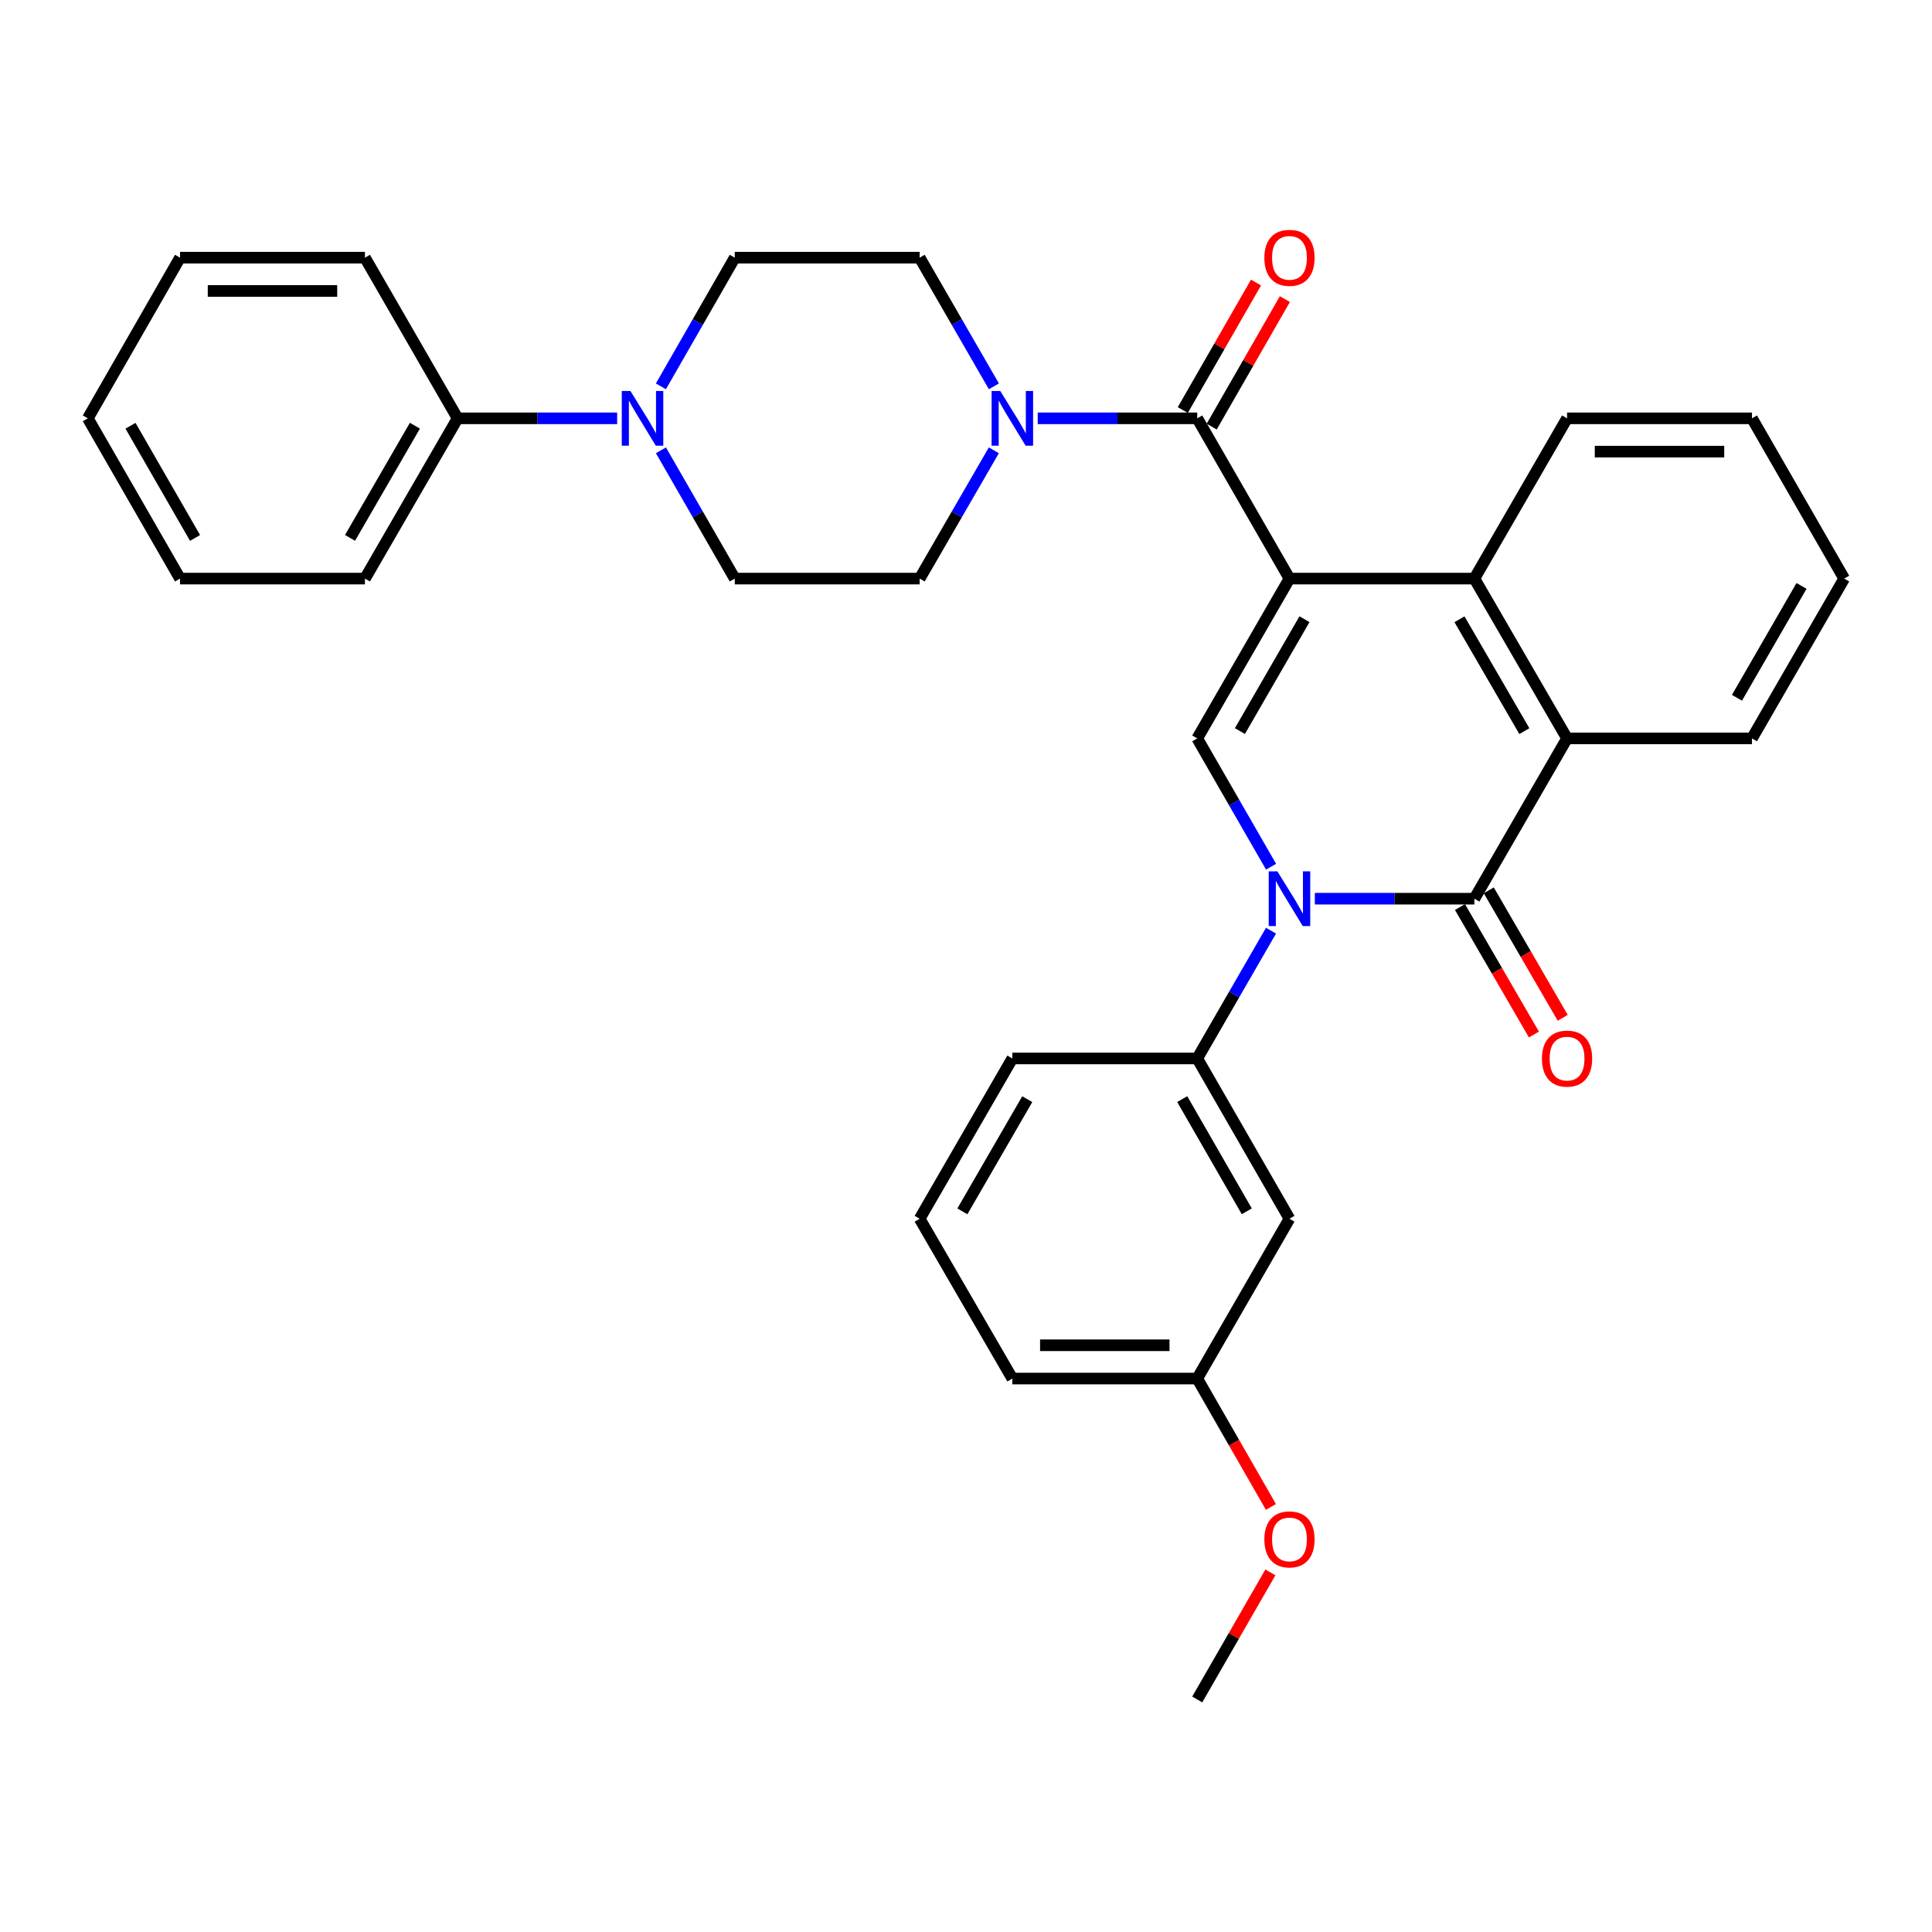 <?xml version='1.0' encoding='iso-8859-1'?>
<svg version='1.1' baseProfile='full'
              xmlns='http://www.w3.org/2000/svg'
                      xmlns:rdkit='http://www.rdkit.org/xml'
                      xmlns:xlink='http://www.w3.org/1999/xlink'
                  xml:space='preserve'
width='1000px' height='1000px' viewBox='0 0 1000 1000'>
<!-- END OF HEADER -->
<rect style='opacity:1.0;fill:#FFFFFF;stroke:none' width='1000' height='1000' x='0' y='0'> </rect>
<path class='bond-2' d='M 667.428,299.478 L 619.689,382.197' style='fill:none;fill-rule:evenodd;stroke:#000000;stroke-width:6px;stroke-linecap:butt;stroke-linejoin:miter;stroke-opacity:1' />
<path class='bond-2' d='M 675.191,320.499 L 641.774,378.402' style='fill:none;fill-rule:evenodd;stroke:#000000;stroke-width:6px;stroke-linecap:butt;stroke-linejoin:miter;stroke-opacity:1' />
<path class='bond-3' d='M 667.428,299.478 L 619.689,216.53' style='fill:none;fill-rule:evenodd;stroke:#000000;stroke-width:6px;stroke-linecap:butt;stroke-linejoin:miter;stroke-opacity:1' />
<path class='bond-4' d='M 667.428,299.478 L 763.137,299.478' style='fill:none;fill-rule:evenodd;stroke:#000000;stroke-width:6px;stroke-linecap:butt;stroke-linejoin:miter;stroke-opacity:1' />
<path class='bond-0' d='M 657.904,448.611 L 638.796,415.404' style='fill:none;fill-rule:evenodd;stroke:#0000FF;stroke-width:6px;stroke-linecap:butt;stroke-linejoin:miter;stroke-opacity:1' />
<path class='bond-0' d='M 638.796,415.404 L 619.689,382.197' style='fill:none;fill-rule:evenodd;stroke:#000000;stroke-width:6px;stroke-linecap:butt;stroke-linejoin:miter;stroke-opacity:1' />
<path class='bond-7' d='M 657.875,481.711 L 638.782,514.783' style='fill:none;fill-rule:evenodd;stroke:#0000FF;stroke-width:6px;stroke-linecap:butt;stroke-linejoin:miter;stroke-opacity:1' />
<path class='bond-7' d='M 638.782,514.783 L 619.689,547.854' style='fill:none;fill-rule:evenodd;stroke:#000000;stroke-width:6px;stroke-linecap:butt;stroke-linejoin:miter;stroke-opacity:1' />
<path class='bond-32' d='M 680.561,465.164 L 721.849,465.164' style='fill:none;fill-rule:evenodd;stroke:#0000FF;stroke-width:6px;stroke-linecap:butt;stroke-linejoin:miter;stroke-opacity:1' />
<path class='bond-32' d='M 721.849,465.164 L 763.137,465.164' style='fill:none;fill-rule:evenodd;stroke:#000000;stroke-width:6px;stroke-linecap:butt;stroke-linejoin:miter;stroke-opacity:1' />
<path class='bond-1' d='M 763.137,465.164 L 811.107,382.197' style='fill:none;fill-rule:evenodd;stroke:#000000;stroke-width:6px;stroke-linecap:butt;stroke-linejoin:miter;stroke-opacity:1' />
<path class='bond-10' d='M 755.685,469.487 L 774.823,502.477' style='fill:none;fill-rule:evenodd;stroke:#000000;stroke-width:6px;stroke-linecap:butt;stroke-linejoin:miter;stroke-opacity:1' />
<path class='bond-10' d='M 774.823,502.477 L 793.961,535.467' style='fill:none;fill-rule:evenodd;stroke:#FF0000;stroke-width:6px;stroke-linecap:butt;stroke-linejoin:miter;stroke-opacity:1' />
<path class='bond-10' d='M 770.59,460.841 L 789.727,493.831' style='fill:none;fill-rule:evenodd;stroke:#000000;stroke-width:6px;stroke-linecap:butt;stroke-linejoin:miter;stroke-opacity:1' />
<path class='bond-10' d='M 789.727,493.831 L 808.865,526.821' style='fill:none;fill-rule:evenodd;stroke:#FF0000;stroke-width:6px;stroke-linecap:butt;stroke-linejoin:miter;stroke-opacity:1' />
<path class='bond-6' d='M 619.689,216.53 L 578.405,216.53' style='fill:none;fill-rule:evenodd;stroke:#000000;stroke-width:6px;stroke-linecap:butt;stroke-linejoin:miter;stroke-opacity:1' />
<path class='bond-6' d='M 578.405,216.53 L 537.122,216.53' style='fill:none;fill-rule:evenodd;stroke:#0000FF;stroke-width:6px;stroke-linecap:butt;stroke-linejoin:miter;stroke-opacity:1' />
<path class='bond-11' d='M 627.161,220.819 L 646.106,187.818' style='fill:none;fill-rule:evenodd;stroke:#000000;stroke-width:6px;stroke-linecap:butt;stroke-linejoin:miter;stroke-opacity:1' />
<path class='bond-11' d='M 646.106,187.818 L 665.051,154.817' style='fill:none;fill-rule:evenodd;stroke:#FF0000;stroke-width:6px;stroke-linecap:butt;stroke-linejoin:miter;stroke-opacity:1' />
<path class='bond-11' d='M 612.217,212.24 L 631.162,179.239' style='fill:none;fill-rule:evenodd;stroke:#000000;stroke-width:6px;stroke-linecap:butt;stroke-linejoin:miter;stroke-opacity:1' />
<path class='bond-11' d='M 631.162,179.239 L 650.107,146.239' style='fill:none;fill-rule:evenodd;stroke:#FF0000;stroke-width:6px;stroke-linecap:butt;stroke-linejoin:miter;stroke-opacity:1' />
<path class='bond-5' d='M 763.137,299.478 L 811.107,382.197' style='fill:none;fill-rule:evenodd;stroke:#000000;stroke-width:6px;stroke-linecap:butt;stroke-linejoin:miter;stroke-opacity:1' />
<path class='bond-5' d='M 755.427,320.53 L 789.005,378.433' style='fill:none;fill-rule:evenodd;stroke:#000000;stroke-width:6px;stroke-linecap:butt;stroke-linejoin:miter;stroke-opacity:1' />
<path class='bond-18' d='M 763.137,299.478 L 811.107,216.53' style='fill:none;fill-rule:evenodd;stroke:#000000;stroke-width:6px;stroke-linecap:butt;stroke-linejoin:miter;stroke-opacity:1' />
<path class='bond-19' d='M 811.107,382.197 L 906.815,382.197' style='fill:none;fill-rule:evenodd;stroke:#000000;stroke-width:6px;stroke-linecap:butt;stroke-linejoin:miter;stroke-opacity:1' />
<path class='bond-12' d='M 514.435,199.97 L 495.223,166.67' style='fill:none;fill-rule:evenodd;stroke:#0000FF;stroke-width:6px;stroke-linecap:butt;stroke-linejoin:miter;stroke-opacity:1' />
<path class='bond-12' d='M 495.223,166.67 L 476.011,133.371' style='fill:none;fill-rule:evenodd;stroke:#000000;stroke-width:6px;stroke-linecap:butt;stroke-linejoin:miter;stroke-opacity:1' />
<path class='bond-13' d='M 514.413,233.085 L 495.212,266.282' style='fill:none;fill-rule:evenodd;stroke:#0000FF;stroke-width:6px;stroke-linecap:butt;stroke-linejoin:miter;stroke-opacity:1' />
<path class='bond-13' d='M 495.212,266.282 L 476.011,299.478' style='fill:none;fill-rule:evenodd;stroke:#000000;stroke-width:6px;stroke-linecap:butt;stroke-linejoin:miter;stroke-opacity:1' />
<path class='bond-9' d='M 619.689,547.854 L 667.428,630.822' style='fill:none;fill-rule:evenodd;stroke:#000000;stroke-width:6px;stroke-linecap:butt;stroke-linejoin:miter;stroke-opacity:1' />
<path class='bond-9' d='M 611.915,568.893 L 645.332,626.97' style='fill:none;fill-rule:evenodd;stroke:#000000;stroke-width:6px;stroke-linecap:butt;stroke-linejoin:miter;stroke-opacity:1' />
<path class='bond-20' d='M 619.689,547.854 L 523.989,547.854' style='fill:none;fill-rule:evenodd;stroke:#000000;stroke-width:6px;stroke-linecap:butt;stroke-linejoin:miter;stroke-opacity:1' />
<path class='bond-8' d='M 342.098,233.082 L 361.205,266.28' style='fill:none;fill-rule:evenodd;stroke:#0000FF;stroke-width:6px;stroke-linecap:butt;stroke-linejoin:miter;stroke-opacity:1' />
<path class='bond-8' d='M 361.205,266.28 L 380.311,299.478' style='fill:none;fill-rule:evenodd;stroke:#000000;stroke-width:6px;stroke-linecap:butt;stroke-linejoin:miter;stroke-opacity:1' />
<path class='bond-16' d='M 319.439,216.53 L 278.151,216.53' style='fill:none;fill-rule:evenodd;stroke:#0000FF;stroke-width:6px;stroke-linecap:butt;stroke-linejoin:miter;stroke-opacity:1' />
<path class='bond-16' d='M 278.151,216.53 L 236.863,216.53' style='fill:none;fill-rule:evenodd;stroke:#000000;stroke-width:6px;stroke-linecap:butt;stroke-linejoin:miter;stroke-opacity:1' />
<path class='bond-34' d='M 342.077,199.973 L 361.194,166.672' style='fill:none;fill-rule:evenodd;stroke:#0000FF;stroke-width:6px;stroke-linecap:butt;stroke-linejoin:miter;stroke-opacity:1' />
<path class='bond-34' d='M 361.194,166.672 L 380.311,133.371' style='fill:none;fill-rule:evenodd;stroke:#000000;stroke-width:6px;stroke-linecap:butt;stroke-linejoin:miter;stroke-opacity:1' />
<path class='bond-17' d='M 667.428,630.822 L 619.689,713.54' style='fill:none;fill-rule:evenodd;stroke:#000000;stroke-width:6px;stroke-linecap:butt;stroke-linejoin:miter;stroke-opacity:1' />
<path class='bond-15' d='M 476.011,133.371 L 380.311,133.371' style='fill:none;fill-rule:evenodd;stroke:#000000;stroke-width:6px;stroke-linecap:butt;stroke-linejoin:miter;stroke-opacity:1' />
<path class='bond-14' d='M 476.011,299.478 L 380.311,299.478' style='fill:none;fill-rule:evenodd;stroke:#000000;stroke-width:6px;stroke-linecap:butt;stroke-linejoin:miter;stroke-opacity:1' />
<path class='bond-23' d='M 236.863,216.53 L 188.893,299.478' style='fill:none;fill-rule:evenodd;stroke:#000000;stroke-width:6px;stroke-linecap:butt;stroke-linejoin:miter;stroke-opacity:1' />
<path class='bond-23' d='M 214.751,220.346 L 181.172,278.41' style='fill:none;fill-rule:evenodd;stroke:#000000;stroke-width:6px;stroke-linecap:butt;stroke-linejoin:miter;stroke-opacity:1' />
<path class='bond-24' d='M 236.863,216.53 L 188.893,133.371' style='fill:none;fill-rule:evenodd;stroke:#000000;stroke-width:6px;stroke-linecap:butt;stroke-linejoin:miter;stroke-opacity:1' />
<path class='bond-21' d='M 619.689,713.54 L 638.761,746.766' style='fill:none;fill-rule:evenodd;stroke:#000000;stroke-width:6px;stroke-linecap:butt;stroke-linejoin:miter;stroke-opacity:1' />
<path class='bond-21' d='M 638.761,746.766 L 657.832,779.991' style='fill:none;fill-rule:evenodd;stroke:#FF0000;stroke-width:6px;stroke-linecap:butt;stroke-linejoin:miter;stroke-opacity:1' />
<path class='bond-35' d='M 619.689,713.54 L 523.989,713.54' style='fill:none;fill-rule:evenodd;stroke:#000000;stroke-width:6px;stroke-linecap:butt;stroke-linejoin:miter;stroke-opacity:1' />
<path class='bond-35' d='M 605.334,696.309 L 538.344,696.309' style='fill:none;fill-rule:evenodd;stroke:#000000;stroke-width:6px;stroke-linecap:butt;stroke-linejoin:miter;stroke-opacity:1' />
<path class='bond-27' d='M 811.107,216.53 L 906.815,216.53' style='fill:none;fill-rule:evenodd;stroke:#000000;stroke-width:6px;stroke-linecap:butt;stroke-linejoin:miter;stroke-opacity:1' />
<path class='bond-27' d='M 825.463,233.761 L 892.459,233.761' style='fill:none;fill-rule:evenodd;stroke:#000000;stroke-width:6px;stroke-linecap:butt;stroke-linejoin:miter;stroke-opacity:1' />
<path class='bond-33' d='M 906.815,382.197 L 954.545,299.478' style='fill:none;fill-rule:evenodd;stroke:#000000;stroke-width:6px;stroke-linecap:butt;stroke-linejoin:miter;stroke-opacity:1' />
<path class='bond-33' d='M 899.05,361.177 L 932.461,303.274' style='fill:none;fill-rule:evenodd;stroke:#000000;stroke-width:6px;stroke-linecap:butt;stroke-linejoin:miter;stroke-opacity:1' />
<path class='bond-22' d='M 523.989,547.854 L 476.011,630.822' style='fill:none;fill-rule:evenodd;stroke:#000000;stroke-width:6px;stroke-linecap:butt;stroke-linejoin:miter;stroke-opacity:1' />
<path class='bond-22' d='M 531.709,568.925 L 498.124,627.002' style='fill:none;fill-rule:evenodd;stroke:#000000;stroke-width:6px;stroke-linecap:butt;stroke-linejoin:miter;stroke-opacity:1' />
<path class='bond-26' d='M 657.555,813.861 L 638.622,846.754' style='fill:none;fill-rule:evenodd;stroke:#FF0000;stroke-width:6px;stroke-linecap:butt;stroke-linejoin:miter;stroke-opacity:1' />
<path class='bond-26' d='M 638.622,846.754 L 619.689,879.647' style='fill:none;fill-rule:evenodd;stroke:#000000;stroke-width:6px;stroke-linecap:butt;stroke-linejoin:miter;stroke-opacity:1' />
<path class='bond-25' d='M 476.011,630.822 L 523.989,713.54' style='fill:none;fill-rule:evenodd;stroke:#000000;stroke-width:6px;stroke-linecap:butt;stroke-linejoin:miter;stroke-opacity:1' />
<path class='bond-29' d='M 188.893,299.478 L 93.184,299.478' style='fill:none;fill-rule:evenodd;stroke:#000000;stroke-width:6px;stroke-linecap:butt;stroke-linejoin:miter;stroke-opacity:1' />
<path class='bond-30' d='M 188.893,133.371 L 93.184,133.371' style='fill:none;fill-rule:evenodd;stroke:#000000;stroke-width:6px;stroke-linecap:butt;stroke-linejoin:miter;stroke-opacity:1' />
<path class='bond-30' d='M 174.537,150.602 L 107.541,150.602' style='fill:none;fill-rule:evenodd;stroke:#000000;stroke-width:6px;stroke-linecap:butt;stroke-linejoin:miter;stroke-opacity:1' />
<path class='bond-28' d='M 906.815,216.53 L 954.545,299.478' style='fill:none;fill-rule:evenodd;stroke:#000000;stroke-width:6px;stroke-linecap:butt;stroke-linejoin:miter;stroke-opacity:1' />
<path class='bond-36' d='M 93.184,299.478 L 45.455,216.53' style='fill:none;fill-rule:evenodd;stroke:#000000;stroke-width:6px;stroke-linecap:butt;stroke-linejoin:miter;stroke-opacity:1' />
<path class='bond-36' d='M 100.96,278.442 L 67.549,220.378' style='fill:none;fill-rule:evenodd;stroke:#000000;stroke-width:6px;stroke-linecap:butt;stroke-linejoin:miter;stroke-opacity:1' />
<path class='bond-31' d='M 93.184,133.371 L 45.455,216.53' style='fill:none;fill-rule:evenodd;stroke:#000000;stroke-width:6px;stroke-linecap:butt;stroke-linejoin:miter;stroke-opacity:1' />
<path  class='atom-1' d='M 661.168 451.004
L 670.448 466.004
Q 671.368 467.484, 672.848 470.164
Q 674.328 472.844, 674.408 473.004
L 674.408 451.004
L 678.168 451.004
L 678.168 479.324
L 674.288 479.324
L 664.328 462.924
Q 663.168 461.004, 661.928 458.804
Q 660.728 456.604, 660.368 455.924
L 660.368 479.324
L 656.688 479.324
L 656.688 451.004
L 661.168 451.004
' fill='#0000FF'/>
<path  class='atom-7' d='M 517.729 202.37
L 527.009 217.37
Q 527.929 218.85, 529.409 221.53
Q 530.889 224.21, 530.969 224.37
L 530.969 202.37
L 534.729 202.37
L 534.729 230.69
L 530.849 230.69
L 520.889 214.29
Q 519.729 212.37, 518.489 210.17
Q 517.289 207.97, 516.929 207.29
L 516.929 230.69
L 513.249 230.69
L 513.249 202.37
L 517.729 202.37
' fill='#0000FF'/>
<path  class='atom-9' d='M 326.312 202.37
L 335.592 217.37
Q 336.512 218.85, 337.992 221.53
Q 339.472 224.21, 339.552 224.37
L 339.552 202.37
L 343.312 202.37
L 343.312 230.69
L 339.432 230.69
L 329.472 214.29
Q 328.312 212.37, 327.072 210.17
Q 325.872 207.97, 325.512 207.29
L 325.512 230.69
L 321.832 230.69
L 321.832 202.37
L 326.312 202.37
' fill='#0000FF'/>
<path  class='atom-11' d='M 798.107 547.934
Q 798.107 541.134, 801.467 537.334
Q 804.827 533.534, 811.107 533.534
Q 817.387 533.534, 820.747 537.334
Q 824.107 541.134, 824.107 547.934
Q 824.107 554.814, 820.707 558.734
Q 817.307 562.614, 811.107 562.614
Q 804.867 562.614, 801.467 558.734
Q 798.107 554.854, 798.107 547.934
M 811.107 559.414
Q 815.427 559.414, 817.747 556.534
Q 820.107 553.614, 820.107 547.934
Q 820.107 542.374, 817.747 539.574
Q 815.427 536.734, 811.107 536.734
Q 806.787 536.734, 804.427 539.534
Q 802.107 542.334, 802.107 547.934
Q 802.107 553.654, 804.427 556.534
Q 806.787 559.414, 811.107 559.414
' fill='#FF0000'/>
<path  class='atom-12' d='M 654.428 133.451
Q 654.428 126.651, 657.788 122.851
Q 661.148 119.051, 667.428 119.051
Q 673.708 119.051, 677.068 122.851
Q 680.428 126.651, 680.428 133.451
Q 680.428 140.331, 677.028 144.251
Q 673.628 148.131, 667.428 148.131
Q 661.188 148.131, 657.788 144.251
Q 654.428 140.371, 654.428 133.451
M 667.428 144.931
Q 671.748 144.931, 674.068 142.051
Q 676.428 139.131, 676.428 133.451
Q 676.428 127.891, 674.068 125.091
Q 671.748 122.251, 667.428 122.251
Q 663.108 122.251, 660.748 125.051
Q 658.428 127.851, 658.428 133.451
Q 658.428 139.171, 660.748 142.051
Q 663.108 144.931, 667.428 144.931
' fill='#FF0000'/>
<path  class='atom-22' d='M 654.428 796.789
Q 654.428 789.989, 657.788 786.189
Q 661.148 782.389, 667.428 782.389
Q 673.708 782.389, 677.068 786.189
Q 680.428 789.989, 680.428 796.789
Q 680.428 803.669, 677.028 807.589
Q 673.628 811.469, 667.428 811.469
Q 661.188 811.469, 657.788 807.589
Q 654.428 803.709, 654.428 796.789
M 667.428 808.269
Q 671.748 808.269, 674.068 805.389
Q 676.428 802.469, 676.428 796.789
Q 676.428 791.229, 674.068 788.429
Q 671.748 785.589, 667.428 785.589
Q 663.108 785.589, 660.748 788.389
Q 658.428 791.189, 658.428 796.789
Q 658.428 802.509, 660.748 805.389
Q 663.108 808.269, 667.428 808.269
' fill='#FF0000'/>
</svg>
